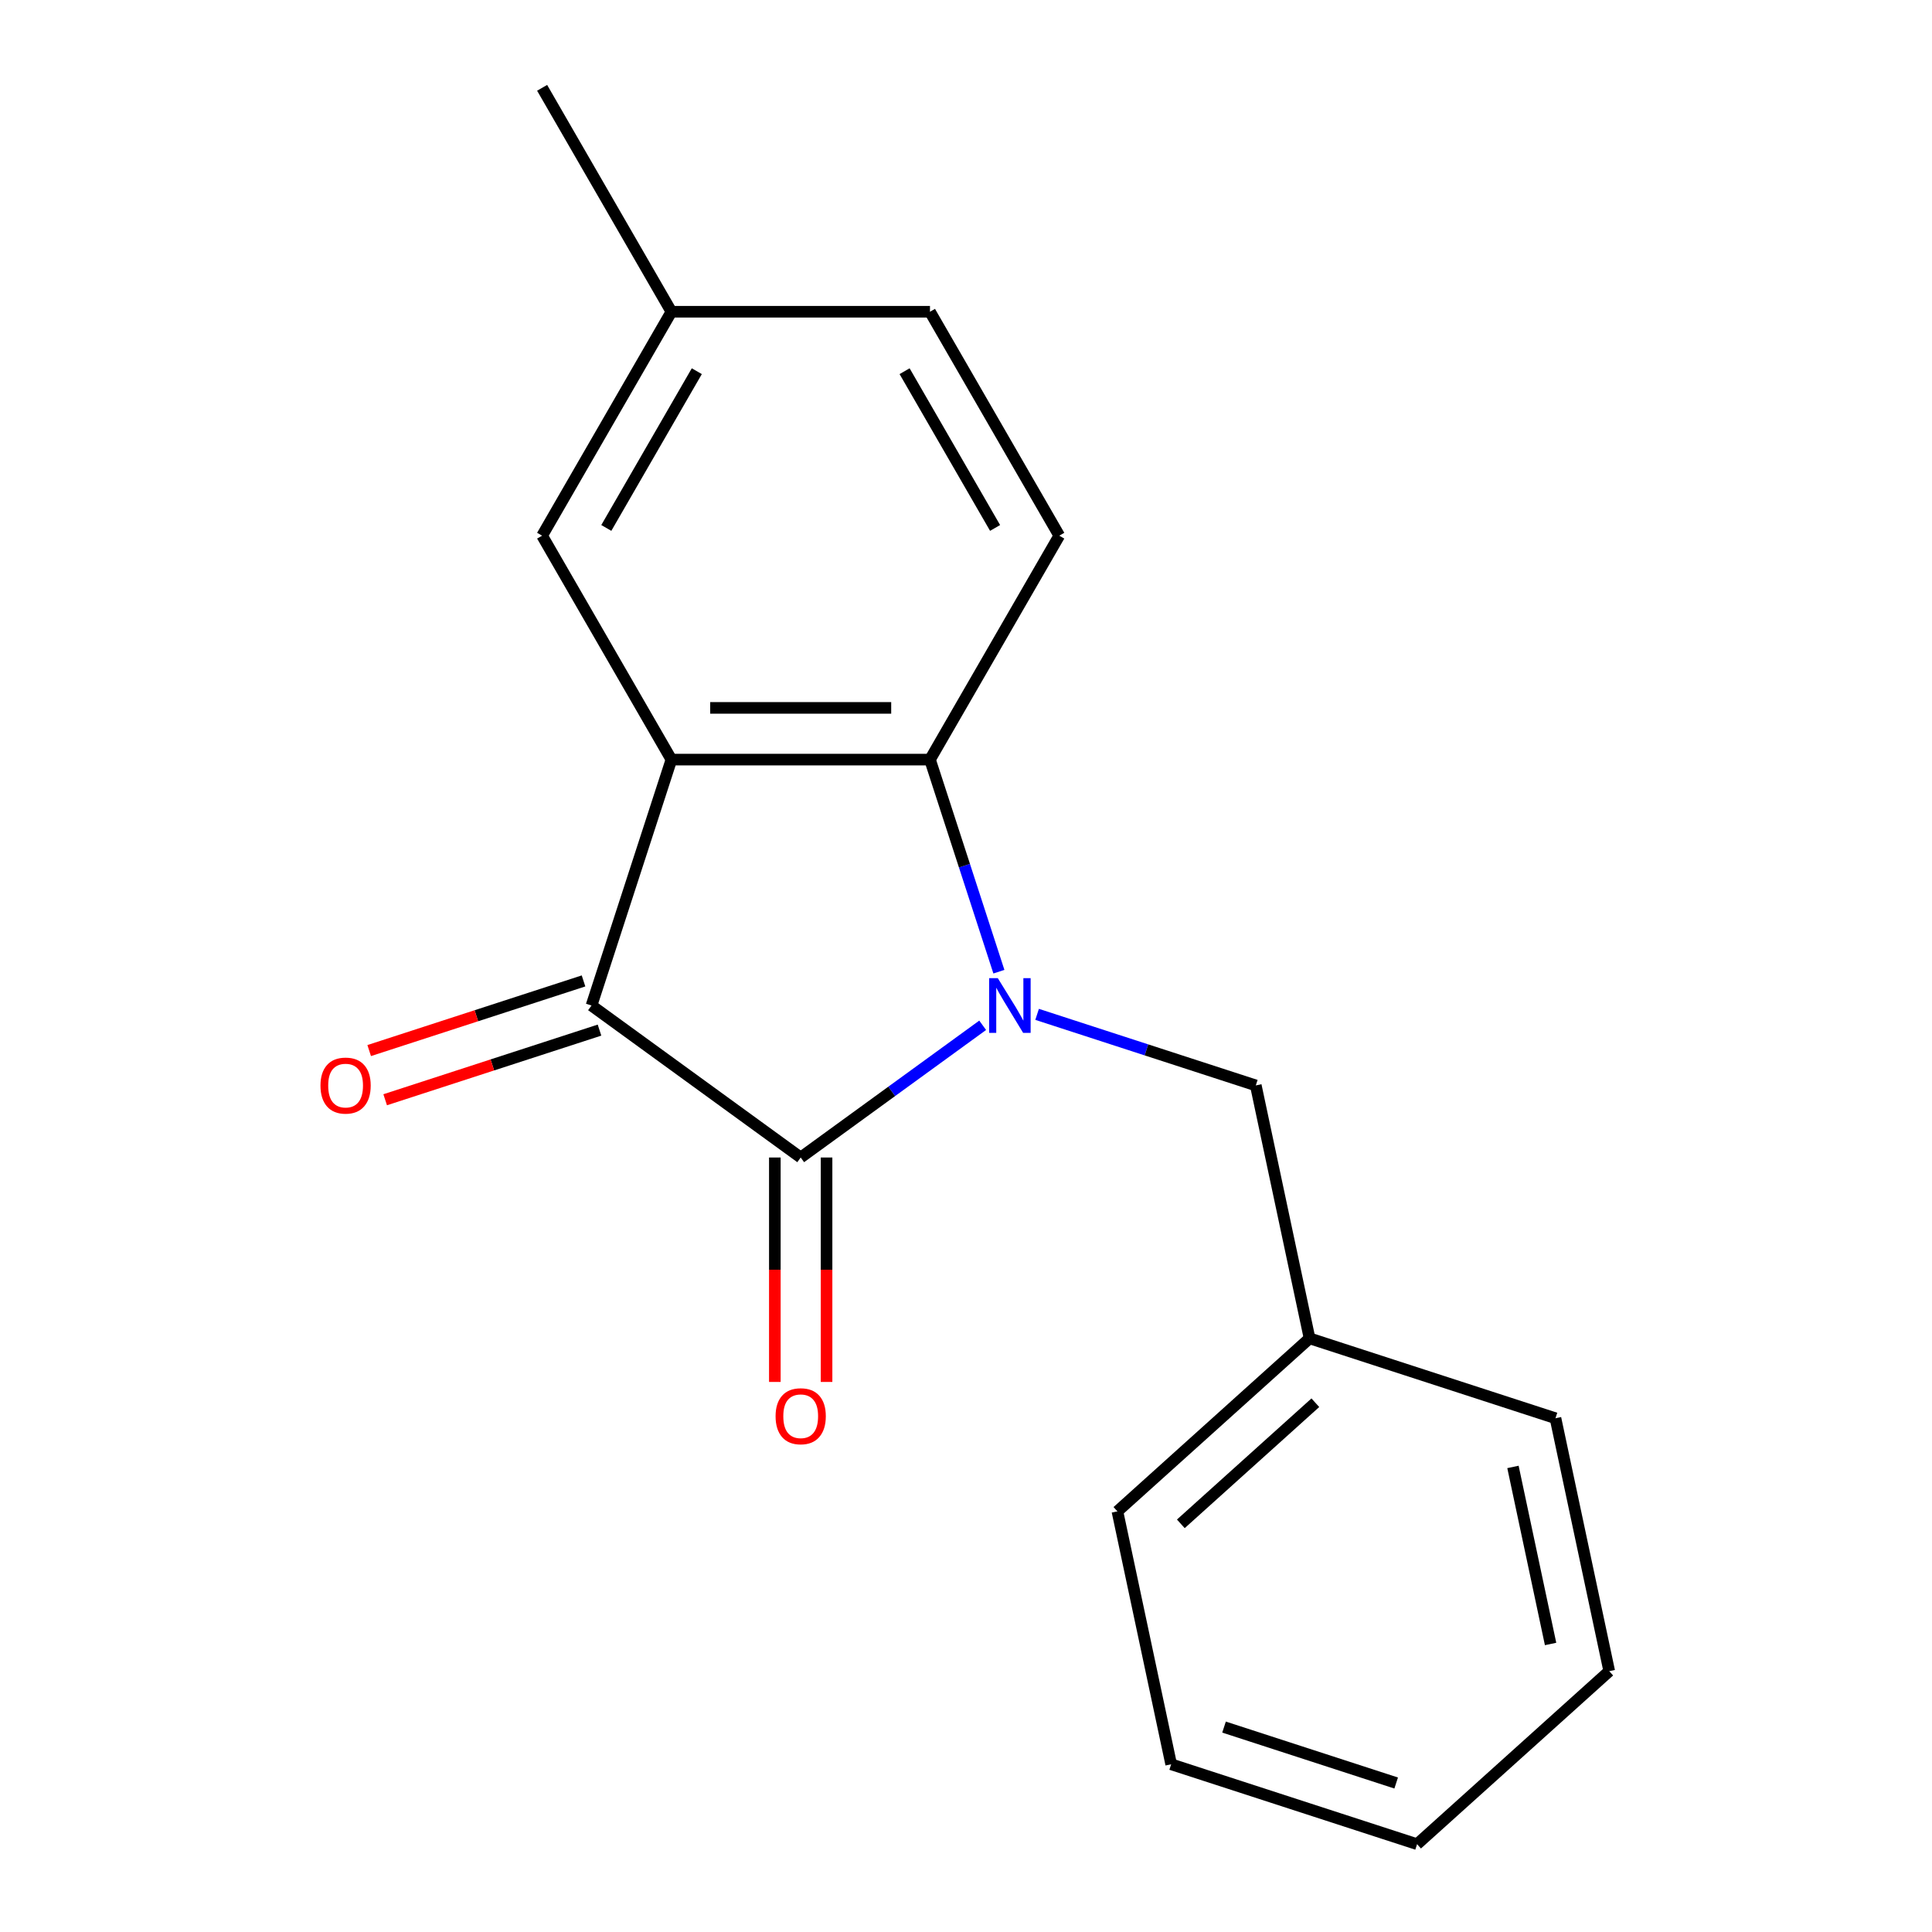 <?xml version='1.0' encoding='iso-8859-1'?>
<svg version='1.1' baseProfile='full'
              xmlns='http://www.w3.org/2000/svg'
                      xmlns:rdkit='http://www.rdkit.org/xml'
                      xmlns:xlink='http://www.w3.org/1999/xlink'
                  xml:space='preserve'
width='1000px' height='1000px' viewBox='0 0 1000 1000'>
<!-- END OF HEADER -->
<rect style='opacity:1.0;fill:#FFFFFF;stroke:none' width='1000' height='1000' x='0' y='0'> </rect>
<path class='bond-0' d='M 508.63,530.689 L 461.535,564.905' style='fill:none;fill-rule:evenodd;stroke:#0000FF;stroke-width:6px;stroke-linecap:butt;stroke-linejoin:miter;stroke-opacity:1' />
<path class='bond-0' d='M 461.535,564.905 L 414.44,599.122' style='fill:none;fill-rule:evenodd;stroke:#000000;stroke-width:6px;stroke-linecap:butt;stroke-linejoin:miter;stroke-opacity:1' />
<path class='bond-3' d='M 517.028,502.949 L 499.193,448.059' style='fill:none;fill-rule:evenodd;stroke:#0000FF;stroke-width:6px;stroke-linecap:butt;stroke-linejoin:miter;stroke-opacity:1' />
<path class='bond-3' d='M 499.193,448.059 L 481.358,393.17' style='fill:none;fill-rule:evenodd;stroke:#000000;stroke-width:6px;stroke-linecap:butt;stroke-linejoin:miter;stroke-opacity:1' />
<path class='bond-4' d='M 536.802,525.032 L 593.401,543.422' style='fill:none;fill-rule:evenodd;stroke:#0000FF;stroke-width:6px;stroke-linecap:butt;stroke-linejoin:miter;stroke-opacity:1' />
<path class='bond-4' d='M 593.401,543.422 L 650.001,561.812' style='fill:none;fill-rule:evenodd;stroke:#000000;stroke-width:6px;stroke-linecap:butt;stroke-linejoin:miter;stroke-opacity:1' />
<path class='bond-2' d='M 414.44,599.122 L 306.165,520.455' style='fill:none;fill-rule:evenodd;stroke:#000000;stroke-width:6px;stroke-linecap:butt;stroke-linejoin:miter;stroke-opacity:1' />
<path class='bond-7' d='M 401.057,599.122 L 401.057,657.206' style='fill:none;fill-rule:evenodd;stroke:#000000;stroke-width:6px;stroke-linecap:butt;stroke-linejoin:miter;stroke-opacity:1' />
<path class='bond-7' d='M 401.057,657.206 L 401.057,715.291' style='fill:none;fill-rule:evenodd;stroke:#FF0000;stroke-width:6px;stroke-linecap:butt;stroke-linejoin:miter;stroke-opacity:1' />
<path class='bond-7' d='M 427.824,599.122 L 427.824,657.206' style='fill:none;fill-rule:evenodd;stroke:#000000;stroke-width:6px;stroke-linecap:butt;stroke-linejoin:miter;stroke-opacity:1' />
<path class='bond-7' d='M 427.824,657.206 L 427.824,715.291' style='fill:none;fill-rule:evenodd;stroke:#FF0000;stroke-width:6px;stroke-linecap:butt;stroke-linejoin:miter;stroke-opacity:1' />
<path class='bond-1' d='M 347.523,393.17 L 481.358,393.17' style='fill:none;fill-rule:evenodd;stroke:#000000;stroke-width:6px;stroke-linecap:butt;stroke-linejoin:miter;stroke-opacity:1' />
<path class='bond-1' d='M 367.598,366.403 L 461.283,366.403' style='fill:none;fill-rule:evenodd;stroke:#000000;stroke-width:6px;stroke-linecap:butt;stroke-linejoin:miter;stroke-opacity:1' />
<path class='bond-6' d='M 347.523,393.17 L 280.605,277.265' style='fill:none;fill-rule:evenodd;stroke:#000000;stroke-width:6px;stroke-linecap:butt;stroke-linejoin:miter;stroke-opacity:1' />
<path class='bond-18' d='M 347.523,393.17 L 306.165,520.455' style='fill:none;fill-rule:evenodd;stroke:#000000;stroke-width:6px;stroke-linecap:butt;stroke-linejoin:miter;stroke-opacity:1' />
<path class='bond-8' d='M 302.029,507.726 L 246.56,525.75' style='fill:none;fill-rule:evenodd;stroke:#000000;stroke-width:6px;stroke-linecap:butt;stroke-linejoin:miter;stroke-opacity:1' />
<path class='bond-8' d='M 246.56,525.75 L 191.09,543.773' style='fill:none;fill-rule:evenodd;stroke:#FF0000;stroke-width:6px;stroke-linecap:butt;stroke-linejoin:miter;stroke-opacity:1' />
<path class='bond-8' d='M 310.301,533.183 L 254.831,551.207' style='fill:none;fill-rule:evenodd;stroke:#000000;stroke-width:6px;stroke-linecap:butt;stroke-linejoin:miter;stroke-opacity:1' />
<path class='bond-8' d='M 254.831,551.207 L 199.362,569.23' style='fill:none;fill-rule:evenodd;stroke:#FF0000;stroke-width:6px;stroke-linecap:butt;stroke-linejoin:miter;stroke-opacity:1' />
<path class='bond-5' d='M 481.358,393.17 L 548.276,277.265' style='fill:none;fill-rule:evenodd;stroke:#000000;stroke-width:6px;stroke-linecap:butt;stroke-linejoin:miter;stroke-opacity:1' />
<path class='bond-11' d='M 650.001,561.812 L 677.827,692.723' style='fill:none;fill-rule:evenodd;stroke:#000000;stroke-width:6px;stroke-linecap:butt;stroke-linejoin:miter;stroke-opacity:1' />
<path class='bond-10' d='M 548.276,277.265 L 481.358,161.36' style='fill:none;fill-rule:evenodd;stroke:#000000;stroke-width:6px;stroke-linecap:butt;stroke-linejoin:miter;stroke-opacity:1' />
<path class='bond-10' d='M 515.057,273.262 L 468.215,192.129' style='fill:none;fill-rule:evenodd;stroke:#000000;stroke-width:6px;stroke-linecap:butt;stroke-linejoin:miter;stroke-opacity:1' />
<path class='bond-19' d='M 280.605,277.265 L 347.523,161.36' style='fill:none;fill-rule:evenodd;stroke:#000000;stroke-width:6px;stroke-linecap:butt;stroke-linejoin:miter;stroke-opacity:1' />
<path class='bond-19' d='M 313.824,273.262 L 360.666,192.129' style='fill:none;fill-rule:evenodd;stroke:#000000;stroke-width:6px;stroke-linecap:butt;stroke-linejoin:miter;stroke-opacity:1' />
<path class='bond-9' d='M 347.523,161.36 L 481.358,161.36' style='fill:none;fill-rule:evenodd;stroke:#000000;stroke-width:6px;stroke-linecap:butt;stroke-linejoin:miter;stroke-opacity:1' />
<path class='bond-12' d='M 347.523,161.36 L 280.605,45.455' style='fill:none;fill-rule:evenodd;stroke:#000000;stroke-width:6px;stroke-linecap:butt;stroke-linejoin:miter;stroke-opacity:1' />
<path class='bond-13' d='M 677.827,692.723 L 578.368,782.277' style='fill:none;fill-rule:evenodd;stroke:#000000;stroke-width:6px;stroke-linecap:butt;stroke-linejoin:miter;stroke-opacity:1' />
<path class='bond-13' d='M 680.819,726.048 L 611.197,788.736' style='fill:none;fill-rule:evenodd;stroke:#000000;stroke-width:6px;stroke-linecap:butt;stroke-linejoin:miter;stroke-opacity:1' />
<path class='bond-14' d='M 677.827,692.723 L 805.112,734.081' style='fill:none;fill-rule:evenodd;stroke:#000000;stroke-width:6px;stroke-linecap:butt;stroke-linejoin:miter;stroke-opacity:1' />
<path class='bond-16' d='M 578.368,782.277 L 606.194,913.188' style='fill:none;fill-rule:evenodd;stroke:#000000;stroke-width:6px;stroke-linecap:butt;stroke-linejoin:miter;stroke-opacity:1' />
<path class='bond-15' d='M 805.112,734.081 L 832.938,864.992' style='fill:none;fill-rule:evenodd;stroke:#000000;stroke-width:6px;stroke-linecap:butt;stroke-linejoin:miter;stroke-opacity:1' />
<path class='bond-15' d='M 783.104,759.283 L 802.582,850.92' style='fill:none;fill-rule:evenodd;stroke:#000000;stroke-width:6px;stroke-linecap:butt;stroke-linejoin:miter;stroke-opacity:1' />
<path class='bond-17' d='M 832.938,864.992 L 733.479,954.545' style='fill:none;fill-rule:evenodd;stroke:#000000;stroke-width:6px;stroke-linecap:butt;stroke-linejoin:miter;stroke-opacity:1' />
<path class='bond-20' d='M 606.194,913.188 L 733.479,954.545' style='fill:none;fill-rule:evenodd;stroke:#000000;stroke-width:6px;stroke-linecap:butt;stroke-linejoin:miter;stroke-opacity:1' />
<path class='bond-20' d='M 633.558,893.935 L 722.658,922.885' style='fill:none;fill-rule:evenodd;stroke:#000000;stroke-width:6px;stroke-linecap:butt;stroke-linejoin:miter;stroke-opacity:1' />
<path  class='atom-0' d='M 516.456 506.295
L 525.736 521.295
Q 526.656 522.775, 528.136 525.455
Q 529.616 528.135, 529.696 528.295
L 529.696 506.295
L 533.456 506.295
L 533.456 534.615
L 529.576 534.615
L 519.616 518.215
Q 518.456 516.295, 517.216 514.095
Q 516.016 511.895, 515.656 511.215
L 515.656 534.615
L 511.976 534.615
L 511.976 506.295
L 516.456 506.295
' fill='#0000FF'/>
<path  class='atom-8' d='M 401.44 733.037
Q 401.44 726.237, 404.8 722.437
Q 408.16 718.637, 414.44 718.637
Q 420.72 718.637, 424.08 722.437
Q 427.44 726.237, 427.44 733.037
Q 427.44 739.917, 424.04 743.837
Q 420.64 747.717, 414.44 747.717
Q 408.2 747.717, 404.8 743.837
Q 401.44 739.957, 401.44 733.037
M 414.44 744.517
Q 418.76 744.517, 421.08 741.637
Q 423.44 738.717, 423.44 733.037
Q 423.44 727.477, 421.08 724.677
Q 418.76 721.837, 414.44 721.837
Q 410.12 721.837, 407.76 724.637
Q 405.44 727.437, 405.44 733.037
Q 405.44 738.757, 407.76 741.637
Q 410.12 744.517, 414.44 744.517
' fill='#FF0000'/>
<path  class='atom-9' d='M 165.88 561.892
Q 165.88 555.092, 169.24 551.292
Q 172.6 547.492, 178.88 547.492
Q 185.16 547.492, 188.52 551.292
Q 191.88 555.092, 191.88 561.892
Q 191.88 568.772, 188.48 572.692
Q 185.08 576.572, 178.88 576.572
Q 172.64 576.572, 169.24 572.692
Q 165.88 568.812, 165.88 561.892
M 178.88 573.372
Q 183.2 573.372, 185.52 570.492
Q 187.88 567.572, 187.88 561.892
Q 187.88 556.332, 185.52 553.532
Q 183.2 550.692, 178.88 550.692
Q 174.56 550.692, 172.2 553.492
Q 169.88 556.292, 169.88 561.892
Q 169.88 567.612, 172.2 570.492
Q 174.56 573.372, 178.88 573.372
' fill='#FF0000'/>
</svg>
